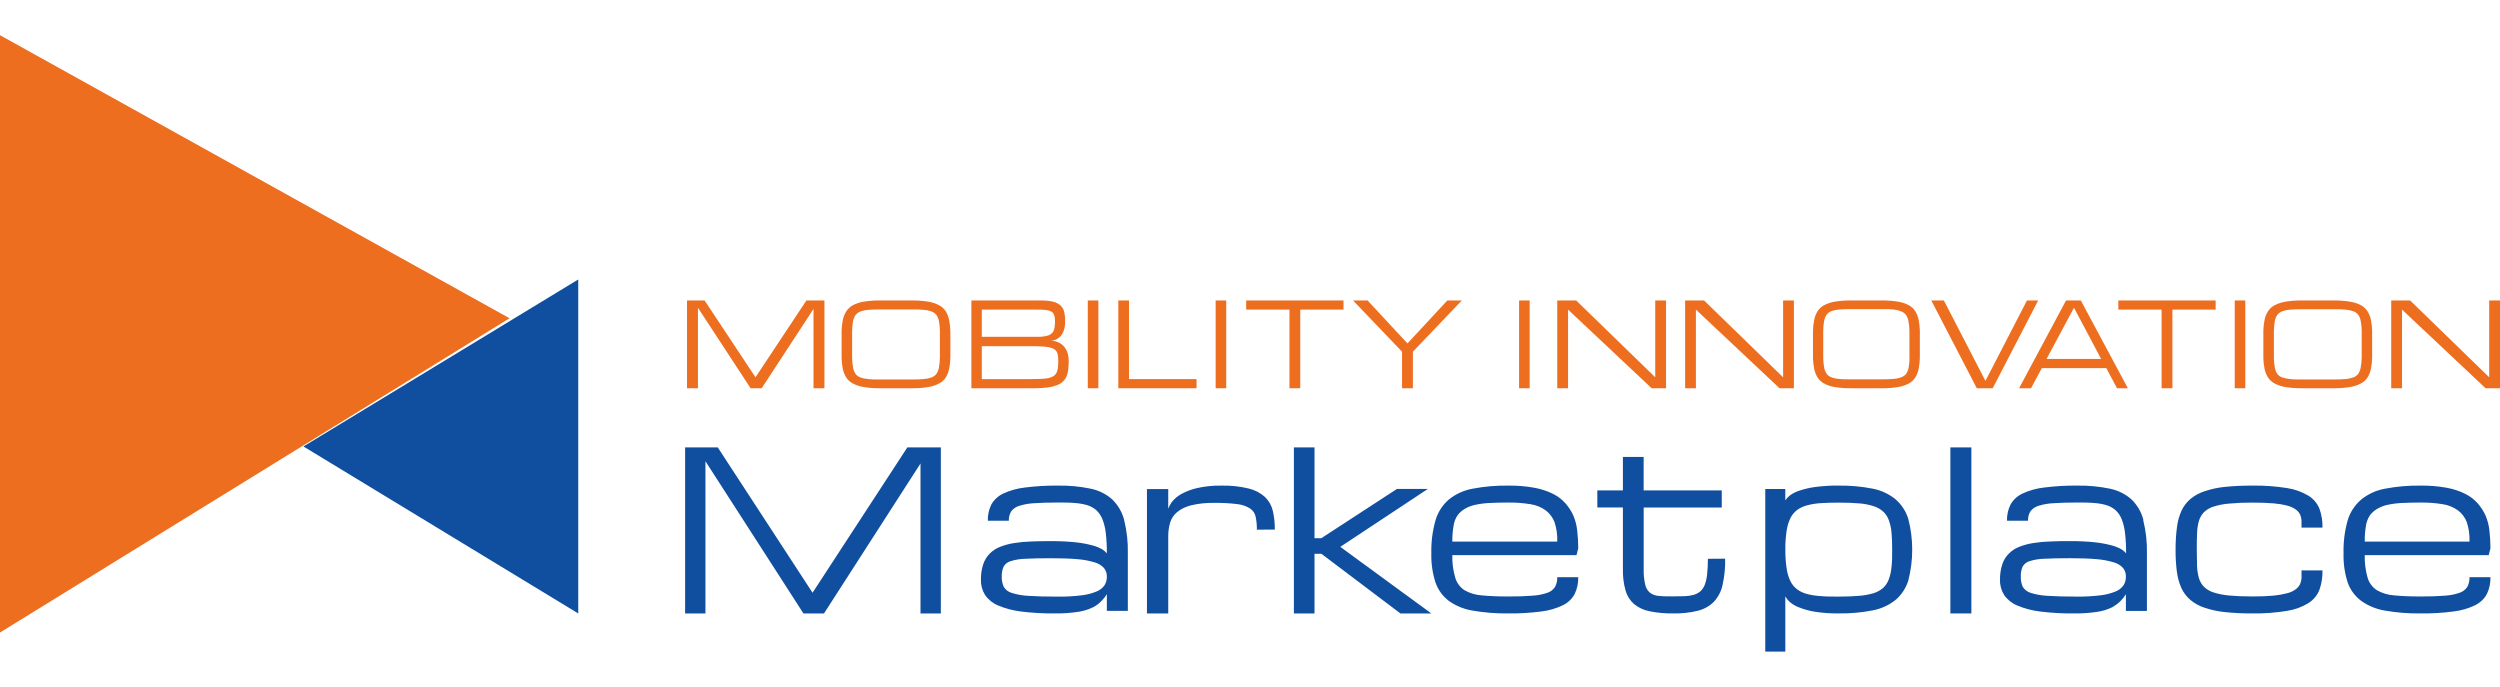 <?xml version="1.0" encoding="UTF-8"?>
<svg width="182" height="50" viewBox="0 0 1310 323" version="1.1" xmlns="http://www.w3.org/2000/svg" xmlns:xlink="http://www.w3.org/1999/xlink">
    <title>new-logo-mkt</title>
    <g id="Page-1" stroke="none" stroke-width="1" fill="none" fill-rule="evenodd">
        <g id="new-logo-mkt">
            <g id="Group" fill="#ED6E1F" fill-rule="nonzero">
                <polygon id="Path" points="0 0 0 313 267 148.324"></polygon>
            </g>
            <g id="Group" transform="translate(159, 128)" fill="#104F9F" fill-rule="nonzero">
                <polygon id="Path" points="0 87.5 144 175 144 0"></polygon>
            </g>
            <g id="Group" transform="translate(1253, 139)" fill="#ED6E1F" fill-rule="nonzero">
                <polygon id="Path" points="5.654 4.789 49.45 46 57 46 57 0 51.346 0 51.346 40.254 9.912 0 0 0 0 46 5.654 46"></polygon>
            </g>
            <g id="Group" transform="translate(1186, 139)" fill="#ED6E1F" fill-rule="nonzero">
                <path d="M51.504,30.112 C51.488,31.795 51.326,33.47 51.016,35.124 C50.826,36.295 50.395,37.414 49.741,38.41 C49.092,39.265 48.205,39.92 47.189,40.296 C45.85,40.788 44.443,41.083 43.015,41.167 C41.346,41.327 39.281,41.399 36.849,41.399 L20.175,41.399 C17.715,41.399 15.537,41.399 13.961,41.167 C12.541,41.079 11.142,40.788 9.807,40.296 C8.795,39.932 7.912,39.277 7.283,38.41 C6.617,37.418 6.182,36.299 6.004,35.124 C5.698,33.47 5.533,31.795 5.517,30.112 L5.517,15.884 C5.537,14.206 5.694,12.531 5.98,10.877 C6.174,9.702 6.617,8.579 7.283,7.587 C7.932,6.728 8.815,6.065 9.831,5.681 C11.166,5.201 12.565,4.906 13.981,4.81 C15.674,4.67 17.739,4.602 20.199,4.602 L36.87,4.602 C39.329,4.602 41.507,4.602 43.088,4.81 C44.503,4.906 45.902,5.201 47.237,5.681 C48.241,6.073 49.116,6.732 49.766,7.587 C50.423,8.583 50.854,9.702 51.04,10.877 C51.35,12.527 51.512,14.206 51.528,15.884 L51.528,30.112 M57,15.864 C56.968,13.922 56.75,11.992 56.351,10.093 C56.024,8.515 55.423,7.004 54.564,5.637 C53.705,4.31 52.516,3.227 51.108,2.488 C49.314,1.56 47.382,0.933 45.382,0.625 C42.559,0.17 39.704,-0.038 36.849,0.006 L20.175,0.006 C17.316,-0.038 14.461,0.17 11.642,0.625 C9.642,0.933 7.706,1.56 5.912,2.488 C4.504,3.227 3.307,4.31 2.436,5.637 C1.577,7.004 0.972,8.515 0.649,10.093 C0.246,11.992 0.028,13.922 0,15.864 L0,30.112 C0.028,32.059 0.246,33.997 0.649,35.904 C0.972,37.482 1.577,38.993 2.436,40.364 C3.315,41.683 4.508,42.762 5.912,43.513 C7.706,44.436 9.642,45.068 11.642,45.372 C14.461,45.827 17.316,46.035 20.175,45.995 L36.849,45.995 C39.704,46.035 42.559,45.827 45.382,45.372 C47.382,45.068 49.314,44.436 51.108,43.513 C52.516,42.774 53.705,41.691 54.564,40.364 C55.423,38.993 56.024,37.482 56.351,35.904 C56.754,33.997 56.972,32.059 57,30.112 L57,15.864 Z" id="Shape"></path>
            </g>
            <g id="Group" transform="translate(1171, 139)" fill="#ED6E1F">
                <rect id="Rectangle" x="0" y="0" width="5.537" height="46"></rect>
            </g>
            <g id="Group" transform="translate(1110, 139)" fill="#ED6E1F" fill-rule="nonzero">
                <polygon id="Path" points="0 0 0 4.789 22.676 4.789 22.676 46 28.349 46 28.349 4.789 51 4.789 51 0"></polygon>
            </g>
            <g id="Group" transform="translate(1058, 139)" fill="#ED6E1F" fill-rule="nonzero">
                <path d="M14.391,30.651 L28.762,3.81 L42.995,30.651 L14.391,30.651 Z M32.358,0 L24.598,0 L0,46 L6.269,46 L11.9,35.465 L45.71,35.465 L51.322,46 L57,46 L32.358,0 Z" id="Shape"></path>
            </g>
            <g id="Group" transform="translate(1012, 139)" fill="#ED6E1F" fill-rule="nonzero">
                <polygon id="Path" points="28.37 42.144 6.587 4.62299802e-16 0 4.62299802e-16 23.851 46 32.174 46 56 4.62299802e-16 50.128 4.62299802e-16"></polygon>
            </g>
            <g id="Group" transform="translate(950, 139)" fill="#ED6E1F" fill-rule="nonzero">
                <path d="M50.602,30.112 C50.587,31.795 50.428,33.469 50.123,35.124 C49.941,36.299 49.505,37.422 48.848,38.409 C48.191,39.253 47.304,39.88 46.298,40.224 C44.983,40.719 43.601,41.015 42.199,41.099 C40.56,41.259 38.532,41.327 36.12,41.327 L19.769,41.327 C17.353,41.327 15.215,41.327 13.662,41.099 C12.261,41.015 10.882,40.719 9.564,40.224 C8.578,39.856 7.722,39.201 7.104,38.341 C6.455,37.346 6.023,36.227 5.829,35.052 C5.536,33.401 5.386,31.723 5.374,30.044 L5.374,15.816 C5.382,14.137 5.536,12.459 5.829,10.804 C6.019,9.629 6.451,8.51 7.104,7.519 C7.738,6.659 8.597,5.996 9.587,5.612 C10.906,5.129 12.288,4.833 13.686,4.737 C15.326,4.601 17.377,4.533 19.789,4.533 L36.14,4.533 C38.579,4.533 40.694,4.533 42.247,4.737 C43.637,4.877 45.003,5.217 46.298,5.748 C47.284,6.14 48.147,6.799 48.781,7.659 C49.442,8.642 49.878,9.765 50.056,10.944 C50.361,12.599 50.519,14.273 50.535,15.956 L50.535,30.18 M56,15.864 C55.956,13.925 55.747,11.995 55.362,10.093 C55.034,8.518 54.44,7.007 53.608,5.636 C52.765,4.309 51.596,3.226 50.214,2.487 C48.452,1.56 46.555,0.932 44.591,0.624 C41.811,0.173 38.999,-0.035 36.188,0.005 L19.836,0.005 C17.021,-0.035 14.209,0.173 11.433,0.624 C9.469,0.932 7.568,1.56 5.806,2.487 C4.435,3.234 3.267,4.317 2.416,5.636 C1.564,6.999 0.97,8.51 0.661,10.093 C0.257,11.991 0.036,13.921 0,15.864 L0,30.112 C0.036,32.059 0.257,34.001 0.661,35.903 C0.97,37.486 1.564,38.997 2.416,40.364 C3.275,41.675 4.439,42.758 5.806,43.513 C7.568,44.436 9.469,45.068 11.433,45.372 C14.209,45.827 17.021,46.035 19.836,45.995 L36.188,45.995 C38.999,46.035 41.811,45.827 44.591,45.372 C46.555,45.068 48.452,44.436 50.214,43.513 C51.588,42.762 52.753,41.679 53.608,40.364 C54.44,38.989 55.034,37.482 55.362,35.903 C55.747,33.997 55.96,32.059 56,30.112 L56,15.864 Z" id="Shape"></path>
            </g>
            <g id="Group" transform="translate(883, 139)" fill="#ED6E1F" fill-rule="nonzero">
                <polygon id="Path" points="5.654 4.789 49.474 46 57 46 57 0 51.346 0 51.346 40.254 9.937 0 0 0 0 46 5.654 46"></polygon>
            </g>
            <g id="Group" transform="translate(816, 139)" fill="#ED6E1F" fill-rule="nonzero">
                <polygon id="Path" points="5.656 4.789 49.475 46 57 46 57 0 51.344 0 51.344 40.254 9.916 0 0 0 0 46 5.656 46"></polygon>
            </g>
            <g id="Group" transform="translate(796, 139)" fill="#ED6E1F">
                <rect id="Rectangle" x="0" y="0" width="5.54" height="46"></rect>
            </g>
            <g id="Group" transform="translate(709, 139)" fill="#ED6E1F" fill-rule="nonzero">
                <polygon id="Path" points="25.67 26.843 25.67 46 31.355 46 31.355 26.843 57 0 49.405 0 28.51 22.509 7.616 0 0 0"></polygon>
            </g>
            <g id="Group" transform="translate(653, 139)" fill="#ED6E1F" fill-rule="nonzero">
                <polygon id="Path" points="0 0 0 4.789 22.676 4.789 22.676 46 28.328 46 28.328 4.789 51 4.789 51 0"></polygon>
            </g>
            <g id="Group" transform="translate(637, 139)" fill="#ED6E1F">
                <rect id="Rectangle" x="0" y="0" width="5.54" height="46"></rect>
            </g>
            <g id="Group" transform="translate(586, 139)" fill="#ED6E1F" fill-rule="nonzero">
                <polygon id="Path" points="41 46 41 41.211 5.595 41.211 5.595 0 0 0 0 46"></polygon>
            </g>
            <g id="Group" transform="translate(570, 139)" fill="#ED6E1F">
                <rect id="Rectangle" x="0" y="0" width="5.54" height="46"></rect>
            </g>
            <g id="Group" transform="translate(509, 139)" fill="#ED6E1F" fill-rule="nonzero">
                <path d="M45.322,35.37 C45.235,36.274 44.988,37.148 44.59,37.956 C44.22,38.655 43.683,39.238 43.034,39.654 C42.218,40.146 41.326,40.487 40.403,40.662 C39.093,40.903 37.767,41.045 36.442,41.091 C34.885,41.091 33.054,41.211 30.925,41.211 L5.469,41.211 L5.469,23.951 L30.925,23.951 C33.054,23.951 34.885,23.951 36.442,24.071 C37.767,24.109 39.093,24.246 40.403,24.475 C41.314,24.604 42.202,24.879 43.034,25.291 C43.647,25.612 44.18,26.078 44.59,26.657 C44.984,27.289 45.235,28.01 45.322,28.763 C45.47,29.729 45.537,30.703 45.529,31.682 C45.541,32.914 45.47,34.146 45.322,35.37 M5.469,4.795 L34.631,4.795 C36.159,4.779 37.688,4.85 39.212,5.012 C40.18,5.103 41.119,5.399 41.979,5.874 C42.648,6.294 43.153,6.948 43.4,7.718 C43.698,8.726 43.838,9.775 43.81,10.832 C43.818,11.869 43.758,12.91 43.627,13.942 C43.535,14.721 43.312,15.474 42.966,16.169 C42.632,16.781 42.158,17.298 41.593,17.677 C40.888,18.122 40.112,18.43 39.304,18.588 C38.165,18.846 37.007,19 35.845,19.042 L5.469,19.042 L5.469,4.795 Z M50.589,28.189 C50.37,27.26 50.024,26.374 49.558,25.553 C49.156,24.862 48.67,24.225 48.117,23.663 C47.603,23.18 47.042,22.756 46.445,22.393 C45.036,21.594 43.468,21.145 41.867,21.078 C43.169,21.007 44.431,20.557 45.506,19.783 C45.995,19.433 46.445,19.034 46.855,18.588 C47.325,18.039 47.715,17.427 48.025,16.769 C48.388,15.957 48.666,15.104 48.849,14.229 C49.064,13.109 49.164,11.973 49.144,10.832 C49.172,9.263 49.016,7.693 48.686,6.161 C48.423,4.866 47.79,3.68 46.879,2.764 C45.776,1.756 44.459,1.048 43.034,0.703 C40.864,0.187 38.643,-0.046 36.418,0.008 L0,0.008 L0,45.999 L32.756,45.999 C35.112,46.012 37.465,45.887 39.805,45.616 C41.497,45.412 43.165,45.012 44.773,44.421 C45.975,43.984 47.086,43.31 48.045,42.431 C48.841,41.644 49.478,40.703 49.924,39.654 C50.374,38.509 50.66,37.298 50.772,36.066 C50.935,34.613 51.011,33.147 50.999,31.682 C51.015,30.504 50.879,29.329 50.589,28.189" id="Shape"></path>
            </g>
            <g id="Group" transform="translate(441, 139)" fill="#ED6E1F" fill-rule="nonzero">
                <path d="M51.482,30.152 C51.462,31.827 51.304,33.497 51.018,35.151 C50.813,36.32 50.369,37.432 49.72,38.428 C49.071,39.282 48.185,39.935 47.169,40.31 C45.839,40.801 44.44,41.092 43.021,41.179 C41.328,41.339 39.264,41.41 36.834,41.41 L20.166,41.41 C17.707,41.41 15.644,41.41 13.955,41.179 C12.536,41.092 11.137,40.801 9.803,40.31 C8.791,39.947 7.908,39.294 7.276,38.428 C6.627,37.436 6.191,36.32 6.002,35.151 C5.696,33.501 5.53,31.83 5.514,30.152 L5.514,15.96 C5.534,14.285 5.692,12.615 5.978,10.964 C6.179,9.792 6.623,8.68 7.276,7.683 C7.929,6.826 8.811,6.164 9.827,5.782 C11.161,5.303 12.56,5.008 13.975,4.912 C15.668,4.773 17.732,4.705 20.19,4.705 L36.854,4.705 C39.313,4.705 41.376,4.705 43.069,4.912 C44.484,5.008 45.883,5.303 47.217,5.782 C48.221,6.172 49.096,6.83 49.745,7.683 C50.397,8.68 50.841,9.792 51.042,10.964 C51.329,12.615 51.486,14.285 51.506,15.96 L51.506,30.152 M56.976,15.824 C56.927,13.89 56.702,11.965 56.303,10.067 C55.976,8.496 55.38,6.993 54.541,5.622 C53.671,4.298 52.473,3.218 51.063,2.481 C49.281,1.556 47.354,0.926 45.363,0.623 C42.533,0.172 39.671,-0.035 36.81,0.005 L20.142,0.005 C17.284,-0.035 14.43,0.172 11.613,0.623 C9.614,0.93 7.679,1.556 5.885,2.481 C4.474,3.254 3.285,4.374 2.435,5.734 C1.576,7.101 0.971,8.608 0.649,10.183 C0.246,12.076 0.028,14.002 0,15.94 L0,30.152 C0.028,32.094 0.246,34.027 0.649,35.929 C0.971,37.504 1.576,39.011 2.435,40.378 C3.313,41.694 4.506,42.77 5.909,43.519 C7.703,44.44 9.638,45.07 11.637,45.373 C14.455,45.828 17.308,46.035 20.166,45.995 L36.834,45.995 C39.696,46.035 42.558,45.828 45.387,45.373 C47.378,45.07 49.305,44.444 51.087,43.519 C52.489,42.77 53.687,41.694 54.565,40.378 C55.404,39.007 56,37.5 56.327,35.929 C56.726,34.027 56.952,32.094 57,30.152 L57,15.94" id="Shape"></path>
            </g>
            <g id="Group" transform="translate(360, 139)" fill="#ED6E1F" fill-rule="nonzero">
                <polygon id="Path" points="33.314 46 39.115 46 66.269 4.456 66.269 46 72 46 72 0 62.556 0 35.877 40.254 9.203 0 0 0 0 46 5.727 46 5.727 3.831"></polygon>
            </g>
            <g id="Group" transform="translate(1228, 236)" fill="#104F9F" fill-rule="nonzero">
                <path d="M11.764,20.985 C12.052,19.068 12.758,17.231 13.826,15.587 C14.828,14.26 16.082,13.132 17.526,12.264 C19.221,11.247 21.081,10.514 23.032,10.098 C25.52,9.559 28.048,9.231 30.597,9.12 C33.468,8.981 36.739,8.89 40.393,8.89 C44.32,8.839 48.242,9.136 52.111,9.781 C55.003,10.225 57.733,11.349 60.056,13.06 C62.122,14.649 63.689,16.752 64.589,19.14 C65.665,22.439 66.144,25.888 66.012,29.346 L11.124,29.346 C11.087,26.546 11.302,23.75 11.764,20.985 M64.848,53.121 C63.891,54.574 62.444,55.659 60.744,56.198 C58.22,57.065 55.572,57.572 52.895,57.699 C49.595,57.972 45.421,58.111 40.393,58.111 C34.916,58.111 30.288,57.905 26.563,57.541 C23.375,57.327 20.281,56.408 17.526,54.851 C15.096,53.263 13.344,50.887 12.593,48.158 C11.512,44.344 11.017,40.4 11.124,36.451 L76.068,36.451 L76.991,32.898 C77,29.762 76.818,26.629 76.447,23.512 C76.171,20.847 75.498,18.233 74.455,15.746 C73.432,13.48 72.083,11.365 70.446,9.46 C68.606,7.349 66.35,5.607 63.805,4.335 C60.711,2.815 57.403,1.733 53.984,1.124 C49.505,0.324 44.951,-0.053 40.393,0.011 C34.136,-0.084 27.887,0.458 21.75,1.627 C17.163,2.458 12.873,4.415 9.297,7.298 C5.898,10.213 3.432,13.999 2.182,18.205 C0.594,23.861 -0.136,29.706 0.021,35.56 C-0.124,40.712 0.607,45.849 2.182,50.776 C3.514,54.598 5.989,57.956 9.297,60.432 C12.976,63.042 17.241,64.78 21.75,65.513 C27.9,66.582 34.144,67.077 40.393,66.99 C46.176,67.058 51.955,66.717 57.684,65.968 C61.619,65.505 65.438,64.396 68.977,62.685 C71.621,61.386 73.778,59.323 75.144,56.788 C76.451,54.032 77.082,51.026 76.991,47.996 L66.012,47.996 C66.09,49.774 65.69,51.536 64.848,53.121" id="Shape"></path>
            </g>
            <g id="Group" transform="translate(1140, 236)" fill="#104F9F" fill-rule="nonzero">
                <path d="M0.691,45.042 C1.034,48.042 1.835,50.974 3.066,53.748 C4.173,56.118 5.791,58.242 7.815,59.97 C9.995,61.773 12.518,63.152 15.248,64.023 C18.7,65.177 22.276,65.941 25.91,66.302 C30.701,66.793 35.512,67.019 40.327,66.988 C46.397,67.083 52.463,66.631 58.447,65.644 C62.432,65.03 66.248,63.639 69.654,61.563 C72.301,59.875 74.317,57.414 75.403,54.545 C76.53,51.283 77.067,47.864 76.993,44.428 L65.996,44.428 L65.996,48.391 C65.93,49.556 65.649,50.697 65.166,51.763 C64.621,52.837 63.803,53.76 62.791,54.454 C61.47,55.389 59.971,56.062 58.373,56.435 C56.043,57.045 53.657,57.457 51.249,57.667 C48.33,57.941 44.72,58.099 40.446,58.099 C35.553,58.099 31.444,57.917 28.095,57.6 C25.274,57.362 22.495,56.811 19.807,55.959 C17.903,55.345 16.177,54.307 14.773,52.928 C13.555,51.624 12.679,50.059 12.209,48.371 C11.626,46.286 11.308,44.143 11.259,41.987 C11.259,39.55 11.118,36.748 11.118,33.602 C11.118,30.459 11.118,27.539 11.259,25.058 C11.308,22.879 11.626,20.715 12.209,18.607 C12.688,16.919 13.567,15.361 14.773,14.05 C16.173,12.671 17.899,11.636 19.807,11.042 C22.491,10.186 25.274,9.643 28.095,9.425 C32.2,9.053 36.321,8.886 40.446,8.922 C44.72,8.922 48.33,9.061 51.249,9.31 C53.657,9.489 56.039,9.877 58.373,10.471 C59.958,10.844 61.453,11.494 62.791,12.385 C63.786,13.059 64.604,13.947 65.166,14.985 C65.645,15.999 65.925,17.085 65.996,18.199 L65.996,22.027 L76.993,22.027 C77.071,18.674 76.53,15.334 75.403,12.159 C74.292,9.35 72.281,6.956 69.654,5.324 C66.239,3.271 62.428,1.904 58.447,1.31 C52.459,0.351 46.393,-0.085 40.327,0.014 C35.512,-0.014 30.701,0.204 25.91,0.672 C22.276,1.024 18.696,1.789 15.248,2.954 C12.523,3.826 9.999,5.197 7.815,6.984 C5.783,8.724 4.164,10.86 3.066,13.253 C1.827,16.063 1.026,19.035 0.691,22.07 C0.204,25.942 -0.023,29.841 0.002,33.74 C-0.023,37.592 0.208,41.444 0.691,45.268" id="Path"></path>
            </g>
            <g id="Group" transform="translate(1048, 236)" fill="#104F9F" fill-rule="nonzero">
                <path d="M64.705,52.263 C63.671,53.738 62.194,54.876 60.468,55.536 C57.948,56.548 55.288,57.216 52.569,57.512 C48.531,57.994 44.459,58.215 40.387,58.172 C33.961,58.172 28.806,58.038 24.92,57.765 C21.891,57.638 18.895,57.109 16.02,56.196 C14.269,55.674 12.792,54.524 11.902,52.991 C11.174,51.307 10.831,49.493 10.905,47.671 C10.823,45.892 11.145,44.114 11.857,42.466 C12.631,41.075 13.959,40.035 15.544,39.581 C18.076,38.798 20.712,38.375 23.373,38.332 C26.753,38.15 31.201,38.059 36.721,38.059 C42.22,38.059 46.859,38.217 50.595,38.557 C53.666,38.782 56.703,39.347 59.636,40.241 C61.536,40.754 63.232,41.79 64.515,43.217 C65.529,44.529 66.042,46.133 65.967,47.762 C66,49.362 65.566,50.935 64.705,52.311 M75.174,18.171 C74.177,14.065 72.021,10.302 68.942,7.283 C65.769,4.441 61.846,2.485 57.592,1.623 C51.981,0.457 46.246,-0.084 40.507,0.011 C34.698,-0.049 28.892,0.283 23.137,1.011 C19.177,1.457 15.324,2.532 11.737,4.192 C9.114,5.437 6.954,7.421 5.551,9.875 C4.219,12.539 3.573,15.472 3.672,18.42 L14.687,18.42 C14.609,16.725 15.031,15.037 15.904,13.559 C16.905,12.188 18.353,11.164 20.017,10.65 C22.582,9.836 25.247,9.366 27.941,9.239 C31.272,9.014 35.463,8.876 40.507,8.876 C43.768,8.876 46.644,8.876 49.168,9.125 C51.419,9.251 53.649,9.634 55.805,10.263 C57.572,10.8 59.198,11.701 60.567,12.899 C61.966,14.223 63.054,15.82 63.754,17.578 C64.664,19.938 65.256,22.396 65.516,24.898 C65.922,28.415 66.104,31.953 66.062,35.49 C65.384,34.688 64.581,33.992 63.683,33.423 C62.09,32.518 60.377,31.822 58.59,31.352 C55.759,30.601 52.871,30.06 49.954,29.739 C45.593,29.277 41.207,29.068 36.816,29.103 C33.154,29.103 29.679,29.103 26.443,29.285 C23.439,29.364 20.439,29.637 17.472,30.103 C14.96,30.49 12.502,31.146 10.144,32.059 C8.075,32.854 6.209,34.063 4.67,35.605 C3.081,37.209 1.893,39.134 1.198,41.241 C0.346,43.889 -0.056,46.651 0.006,49.422 C-0.077,52.204 0.672,54.947 2.17,57.33 C3.83,59.745 6.184,61.65 8.952,62.808 C12.738,64.401 16.748,65.468 20.853,65.97 C26.728,66.709 32.65,67.053 38.579,66.989 C42.791,67.061 47.004,66.772 51.166,66.128 C53.835,65.729 56.421,64.922 58.83,63.741 C61.78,62.093 64.242,59.745 65.967,56.923 L65.967,65.673 L76.982,65.673 L76.982,35.49 C77.119,29.66 76.469,23.843 75.058,18.171" id="Shape"></path>
            </g>
            <g id="Group" transform="translate(1022, 216)" fill="#104F9F">
                <rect id="Rectangle" x="0" y="0" width="11" height="87"></rect>
            </g>
            <g id="Group" transform="translate(925, 236)" fill="#104F9F" fill-rule="nonzero">
                <path d="M66.159,42.583 C65.982,44.815 65.501,47.011 64.731,49.112 C64.104,50.853 63.071,52.412 61.714,53.666 C60.235,54.925 58.516,55.863 56.654,56.417 C54.189,57.129 51.661,57.584 49.106,57.782 C46.108,58.035 42.594,58.17 38.512,58.17 C35.018,58.17 31.89,58.17 29.169,57.92 C26.732,57.798 24.318,57.434 21.956,56.828 C20.051,56.349 18.256,55.51 16.671,54.347 C15.168,53.196 13.958,51.708 13.133,50.002 C12.12,47.846 11.453,45.539 11.161,43.177 C10.696,39.956 10.487,36.707 10.526,33.458 C10.483,30.245 10.696,27.036 11.161,23.855 C11.465,21.528 12.131,19.265 13.133,17.144 C13.961,15.438 15.172,13.95 16.671,12.795 C18.264,11.651 20.055,10.816 21.956,10.338 C24.314,9.72 26.732,9.337 29.169,9.202 C31.89,9.02 35.018,8.929 38.512,8.929 C42.594,8.929 46.108,9.063 49.106,9.317 C51.669,9.487 54.205,9.97 56.654,10.749 C58.524,11.307 60.247,12.261 61.714,13.547 C63.071,14.797 64.108,16.356 64.731,18.097 C65.501,20.214 65.982,22.43 66.159,24.674 C66.384,27.222 66.498,30.225 66.498,33.664 C66.498,37.099 66.498,40.102 66.159,42.63 M74.915,17.369 C73.672,13.353 71.314,9.776 68.111,7.061 C64.645,4.295 60.555,2.424 56.201,1.601 C50.332,0.453 44.357,-0.081 38.374,0.01 C34.19,-0.049 30.005,0.212 25.856,0.782 C23.056,1.173 20.299,1.83 17.625,2.74 C15.878,3.31 14.238,4.161 12.77,5.265 C11.895,5.965 11.13,6.792 10.503,7.722 L10.503,1.783 L0,1.783 L0,87 L10.503,87 L10.503,58.055 C11.098,59.135 11.863,60.112 12.77,60.947 C14.222,62.174 15.87,63.143 17.645,63.812 C20.303,64.865 23.06,65.628 25.88,66.087 C30.021,66.74 34.21,67.037 38.398,66.978 C44.381,67.073 50.352,66.546 56.224,65.407 C60.567,64.604 64.653,62.76 68.131,60.037 C71.334,57.35 73.696,53.793 74.938,49.797 C77.687,39.18 77.687,28.033 74.938,17.417" id="Shape"></path>
            </g>
            <g id="Group" transform="translate(837, 221)" fill="#104F9F" fill-rule="nonzero">
                <path d="M57.926,53.366 C57.959,56.104 57.829,58.838 57.526,61.56 C57.351,63.444 56.927,65.292 56.261,67.069 C55.767,68.37 54.963,69.535 53.914,70.465 C52.906,71.284 51.743,71.894 50.486,72.258 C48.956,72.677 47.38,72.908 45.793,72.944 C43.985,72.944 41.968,73.06 39.711,73.06 C36.826,73.06 34.41,73.06 32.438,72.832 C30.753,72.764 29.12,72.222 27.745,71.268 C26.41,70.178 25.484,68.685 25.117,67.025 C24.484,64.315 24.211,61.536 24.292,58.758 L24.292,26.487 L65.203,26.487 L65.203,17.535 L24.272,17.535 L24.272,0 L13.403,0 L13.403,17.511 L0,17.511 L0,26.463 L13.403,26.463 L13.403,58.758 C13.309,62.53 13.766,66.294 14.766,69.939 C15.534,72.681 17.08,75.155 19.223,77.075 C21.578,78.991 24.386,80.296 27.39,80.863 C31.483,81.689 35.655,82.065 39.83,81.989 C44.156,82.081 48.47,81.61 52.67,80.588 C55.865,79.817 58.775,78.189 61.073,75.882 C63.363,73.391 64.934,70.35 65.624,67.069 C66.628,62.546 67.085,57.924 66.987,53.298 L57.926,53.366 Z" id="Path"></path>
            </g>
            <g id="Group" transform="translate(750, 236)" fill="#104F9F" fill-rule="nonzero">
                <path d="M11.685,20.985 C11.953,19.064 12.66,17.218 13.75,15.587 C14.738,14.256 15.989,13.127 17.435,12.264 C19.137,11.242 21.009,10.509 22.971,10.097 C25.453,9.559 27.982,9.23 30.522,9.119 C33.397,8.98 36.677,8.889 40.333,8.889 C44.274,8.842 48.211,9.139 52.094,9.78 C54.986,10.228 57.721,11.353 60.051,13.06 C62.104,14.656 63.665,16.759 64.566,19.139 C65.644,22.438 66.128,25.888 65.991,29.345 L11.02,29.345 C10.978,26.545 11.201,23.745 11.685,20.985 M64.826,53.121 C63.88,54.57 62.434,55.659 60.741,56.198 C58.204,57.065 55.544,57.572 52.855,57.699 C49.554,57.972 45.369,58.111 40.333,58.111 C34.847,58.111 30.217,57.905 26.486,57.54 C23.293,57.327 20.195,56.404 17.435,54.851 C15.014,53.255 13.267,50.879 12.515,48.158 C11.412,44.348 10.908,40.403 11.02,36.451 L76.087,36.451 L76.992,32.898 C77.009,29.761 76.827,26.629 76.443,23.512 C76.166,20.846 75.493,18.232 74.447,15.745 C73.431,13.476 72.08,11.361 70.432,9.46 C68.594,7.345 66.334,5.602 63.781,4.335 C60.687,2.81 57.37,1.729 53.945,1.123 C49.459,0.323 44.898,-0.053 40.333,0.01 C34.067,-0.081 27.808,0.457 21.661,1.626 C17.068,2.457 12.771,4.414 9.19,7.297 C5.831,10.224 3.406,14.006 2.204,18.205 C0.605,23.86 -0.13,29.706 0.019,35.56 C-0.122,40.712 0.618,45.853 2.204,50.776 C3.501,54.578 5.93,57.937 9.19,60.432 C12.875,63.042 17.146,64.78 21.661,65.513 C27.821,66.578 34.075,67.077 40.333,66.99 C46.133,67.058 51.929,66.717 57.675,65.968 C61.612,65.497 65.438,64.388 68.986,62.685 C71.634,61.39 73.786,59.327 75.137,56.788 C76.447,54.031 77.079,51.025 76.992,47.996 L65.991,47.996 C66.07,49.774 65.669,51.536 64.826,53.121" id="Shape"></path>
            </g>
            <g id="Group" transform="translate(678, 216)" fill="#104F9F" fill-rule="nonzero">
                <polygon id="Path" points="0 87 10.804 87 10.804 55.732 14.394 55.732 55.808 87 72 87 24.31 52.105 70.203 21.742 54.011 21.742 14.35 47.576 10.804 47.576 10.804 0 0 0"></polygon>
            </g>
            <g id="Group" transform="translate(601, 236)" fill="#104F9F" fill-rule="nonzero">
                <path d="M66.995,23.054 C67.049,19.722 66.693,16.397 65.934,13.145 C65.288,10.418 63.863,7.916 61.813,5.931 C59.403,3.789 56.464,2.272 53.278,1.521 C48.646,0.408 43.875,-0.101 39.1,0.016 C34.837,-0.068 30.577,0.351 26.423,1.267 C23.518,1.909 20.726,2.95 18.127,4.354 C16.261,5.342 14.622,6.686 13.306,8.3 C12.396,9.478 11.671,10.785 11.159,12.173 L11.159,1.824 L0,1.824 L0,67 L11.159,67 L11.159,26.673 C11.13,24.245 11.453,21.824 12.124,19.48 C12.761,17.333 14.023,15.409 15.767,13.936 C17.909,12.209 20.432,10.979 23.145,10.341 C27.132,9.401 31.236,8.973 35.34,9.062 C39.368,9.014 43.397,9.232 47.396,9.712 C49.786,9.97 52.083,10.765 54.095,12.032 C55.584,13.065 56.611,14.598 56.967,16.325 C57.424,18.556 57.634,20.827 57.592,23.103 L66.995,23.054 Z" id="Path"></path>
            </g>
            <g id="Group" transform="translate(514, 236)" fill="#104F9F" fill-rule="nonzero">
                <path d="M64.729,52.28 C63.687,53.754 62.202,54.893 60.473,55.553 C57.959,56.565 55.307,57.233 52.598,57.53 C48.553,58.012 44.475,58.234 40.396,58.19 C34.055,58.19 28.906,58.056 24.96,57.783 C21.924,57.652 18.925,57.127 16.038,56.213 C14.297,55.684 12.833,54.537 11.947,53.007 C11.199,51.327 10.847,49.512 10.926,47.686 C10.855,45.907 11.178,44.131 11.877,42.479 C12.663,41.083 13.999,40.048 15.587,39.593 C18.119,38.806 20.753,38.387 23.413,38.344 C26.792,38.162 31.239,38.071 36.732,38.071 C42.229,38.071 46.865,38.229 50.625,38.569 C53.686,38.794 56.714,39.36 59.638,40.253 C61.536,40.767 63.232,41.803 64.514,43.23 C65.536,44.543 66.057,46.144 65.991,47.777 C66.016,49.374 65.577,50.947 64.729,52.327 M75.099,18.177 C74.086,14.073 71.922,10.309 68.845,7.285 C65.685,4.439 61.768,2.482 57.524,1.624 C51.907,0.457 46.166,-0.084 40.421,0.011 C34.614,-0.049 28.811,0.283 23.057,1.011 C19.099,1.462 15.248,2.537 11.662,4.193 C9.04,5.439 6.881,7.423 5.478,9.879 C4.167,12.551 3.53,15.477 3.625,18.426 L14.636,18.426 C14.549,16.73 14.963,15.046 15.827,13.563 C16.836,12.183 18.288,11.163 19.963,10.653 C22.52,9.843 25.175,9.369 27.859,9.242 C31.193,9.017 35.379,8.878 40.421,8.878 C43.68,8.878 46.555,8.878 49.078,9.127 C51.328,9.254 53.558,9.637 55.713,10.266 C57.487,10.796 59.113,11.697 60.473,12.903 C61.88,14.223 62.967,15.821 63.658,17.584 C64.576,19.944 65.176,22.403 65.441,24.906 C65.838,28.424 66.02,31.963 65.991,35.501 C65.313,34.702 64.51,34.003 63.613,33.433 C62.029,32.524 60.324,31.828 58.546,31.362 C55.717,30.611 52.83,30.069 49.909,29.749 C45.55,29.29 41.166,29.077 36.781,29.112 C33.096,29.112 29.646,29.112 26.387,29.294 C23.38,29.373 20.385,29.65 17.42,30.112 C14.917,30.5 12.464,31.156 10.115,32.069 C8.047,32.86 6.182,34.07 4.647,35.616 C3.071,37.217 1.892,39.134 1.197,41.23 C0.345,43.878 -0.056,46.642 0.006,49.413 C-0.064,52.193 0.685,54.936 2.174,57.328 C3.832,59.74 6.186,61.645 8.953,62.808 C12.737,64.393 16.745,65.457 20.844,65.967 C26.718,66.706 32.641,67.05 38.564,66.99 C42.779,67.058 46.989,66.769 51.146,66.125 C53.818,65.729 56.403,64.923 58.806,63.737 C60.56,62.855 62.115,61.657 63.398,60.214 C64.423,59.23 65.296,58.115 65.991,56.893 L65.991,65.646 L76.981,65.646 L76.981,35.501 C77.122,29.674 76.485,23.85 75.078,18.177" id="Shape"></path>
            </g>
            <g id="Group" transform="translate(359, 216)" fill="#104F9F" fill-rule="nonzero">
                <polygon id="Path" points="62.007 87 72.773 87 123.345 8.431 123.345 87 134 87 134 0 116.444 0 66.768 76.149 17.116 0 0 0 0 87 10.655 87 10.655 7.247"></polygon>
            </g>
        </g>
    </g>
</svg>

